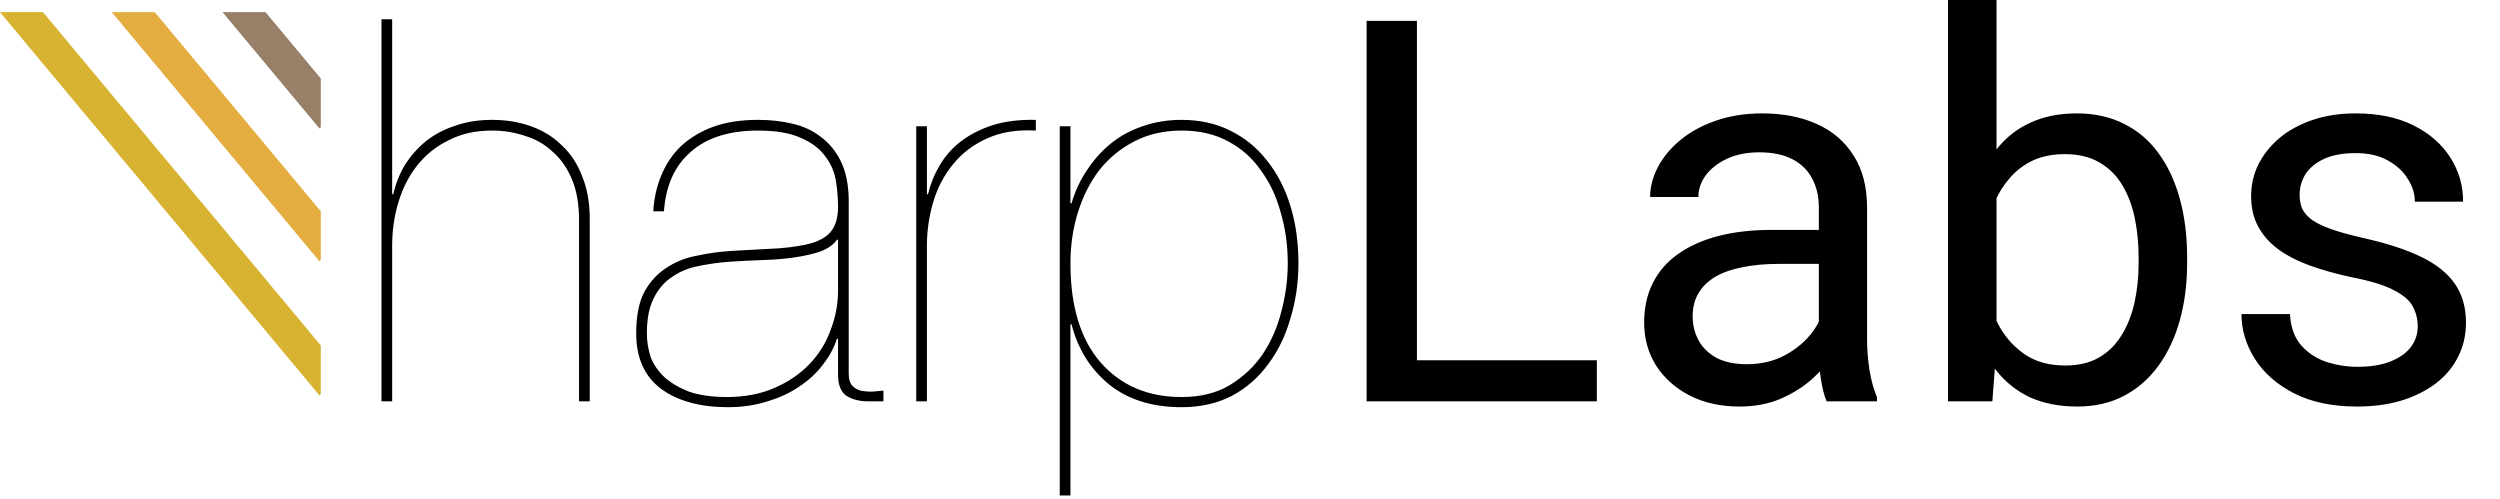 <svg width="356" height="71" viewBox="0 0 356 71" fill="none" xmlns="http://www.w3.org/2000/svg">
<path d="M54.323 2.743V57.146H55.844V34.974C55.844 32.789 56.148 30.707 56.756 28.726C57.364 26.744 58.252 25.017 59.418 23.544C60.634 22.02 62.13 20.827 63.904 19.963C65.678 19.049 67.731 18.592 70.063 18.592C71.736 18.592 73.307 18.846 74.777 19.354C76.298 19.811 77.616 20.573 78.731 21.639C79.897 22.655 80.81 23.976 81.469 25.602C82.128 27.176 82.457 29.107 82.457 31.392V57.146H83.978V31.164C83.978 28.878 83.623 26.871 82.914 25.144C82.255 23.366 81.291 21.893 80.024 20.725C78.808 19.506 77.337 18.592 75.614 17.982C73.941 17.372 72.091 17.068 70.063 17.068C68.137 17.068 66.388 17.347 64.816 17.906C63.245 18.414 61.851 19.15 60.634 20.116C59.468 21.081 58.48 22.198 57.669 23.468C56.908 24.738 56.351 26.135 55.996 27.659H55.844V2.743H54.323ZM93.027 30.097H94.547C94.801 26.44 96.068 23.62 98.35 21.639C100.631 19.608 103.824 18.592 107.93 18.592C110.516 18.592 112.569 18.947 114.09 19.658C115.61 20.319 116.751 21.182 117.511 22.249C118.322 23.316 118.829 24.484 119.032 25.754C119.235 27.024 119.336 28.243 119.336 29.411C119.336 30.884 119.032 32.027 118.424 32.84C117.866 33.602 116.954 34.186 115.686 34.593C114.47 34.948 112.898 35.202 110.972 35.355C109.046 35.456 106.739 35.583 104.052 35.736C102.43 35.837 100.808 36.066 99.186 36.421C97.564 36.726 96.119 37.31 94.852 38.174C93.584 38.986 92.545 40.129 91.734 41.602C90.974 43.076 90.594 45.031 90.594 47.47C90.594 50.974 91.785 53.616 94.167 55.394C96.55 57.121 99.718 57.984 103.672 57.984C105.7 57.984 107.576 57.705 109.299 57.146C111.023 56.638 112.543 55.927 113.861 55.013C115.23 54.099 116.345 53.057 117.207 51.889C118.12 50.721 118.779 49.501 119.184 48.231H119.336V53.337C119.336 54.81 119.742 55.826 120.553 56.384C121.415 56.892 122.403 57.146 123.518 57.146H125.799V55.622C125.293 55.673 124.735 55.724 124.127 55.775C123.569 55.775 123.037 55.724 122.53 55.622C122.023 55.47 121.617 55.216 121.313 54.861C121.009 54.505 120.857 53.946 120.857 53.184V28.268C120.806 26.135 120.426 24.357 119.716 22.935C119.007 21.512 118.069 20.37 116.903 19.506C115.737 18.592 114.368 17.957 112.797 17.601C111.276 17.245 109.654 17.068 107.93 17.068C105.497 17.068 103.368 17.398 101.543 18.058C99.769 18.718 98.248 19.633 96.981 20.801C95.764 21.97 94.826 23.366 94.167 24.992C93.508 26.567 93.128 28.268 93.027 30.097ZM119.336 34.135V41.374C119.336 43.304 118.981 45.184 118.272 47.012C117.613 48.841 116.599 50.467 115.23 51.889C113.912 53.26 112.265 54.378 110.288 55.242C108.311 56.105 106.055 56.537 103.52 56.537C101.391 56.537 99.591 56.283 98.121 55.775C96.702 55.216 95.536 54.53 94.624 53.718C93.711 52.854 93.052 51.889 92.647 50.822C92.292 49.705 92.114 48.587 92.114 47.47C92.114 45.387 92.444 43.711 93.103 42.441C93.762 41.12 94.649 40.104 95.764 39.393C96.879 38.631 98.147 38.123 99.566 37.869C101.036 37.564 102.532 37.361 104.052 37.259C105.573 37.158 107.119 37.082 108.691 37.031C110.313 36.98 111.808 36.853 113.177 36.65C114.546 36.447 115.762 36.167 116.827 35.812C117.891 35.405 118.677 34.847 119.184 34.135H119.336ZM131.993 57.146V34.974C131.993 32.84 132.297 30.757 132.905 28.726C133.513 26.694 134.451 24.916 135.718 23.392C136.986 21.817 138.582 20.598 140.509 19.735C142.486 18.82 144.818 18.439 147.504 18.592V17.068C145.173 17.017 143.12 17.271 141.345 17.83C139.622 18.389 138.126 19.15 136.859 20.116C135.592 21.081 134.578 22.224 133.817 23.544C133.057 24.814 132.499 26.186 132.145 27.659H131.993V17.982H130.472V57.146H131.993ZM152.431 70.557V46.174H152.583C153.495 49.73 155.295 52.6 157.982 54.784C160.668 56.918 164.09 57.984 168.247 57.984C170.934 57.984 173.317 57.451 175.394 56.384C177.473 55.267 179.196 53.768 180.565 51.889C181.985 50.01 183.05 47.825 183.758 45.336C184.519 42.847 184.899 40.231 184.899 37.488C184.899 34.542 184.519 31.824 183.758 29.335C182.998 26.846 181.883 24.687 180.412 22.858C178.994 21.03 177.245 19.608 175.166 18.592C173.139 17.576 170.832 17.068 168.247 17.068C166.27 17.068 164.42 17.372 162.696 17.982C161.023 18.541 159.528 19.354 158.21 20.42C156.892 21.487 155.751 22.757 154.788 24.23C153.825 25.652 153.09 27.227 152.583 28.954H152.431V17.982H150.91V70.557H152.431ZM168.247 56.537C163.482 56.537 159.655 54.911 156.765 51.66C153.876 48.358 152.431 43.634 152.431 37.488C152.431 34.948 152.786 32.535 153.495 30.25C154.205 27.964 155.219 25.957 156.537 24.23C157.906 22.503 159.579 21.131 161.556 20.116C163.533 19.099 165.763 18.592 168.247 18.592C170.782 18.592 172.987 19.099 174.862 20.116C176.789 21.131 178.359 22.528 179.576 24.306C180.845 26.033 181.781 28.04 182.39 30.326C183.05 32.561 183.378 34.948 183.378 37.488C183.378 39.774 183.074 42.06 182.466 44.346C181.909 46.581 181.021 48.612 179.804 50.441C178.588 52.219 177.017 53.692 175.09 54.861C173.215 55.978 170.934 56.537 168.247 56.537ZM227.389 51.305V57.146H200.359V51.305H227.389ZM201.771 2.976V57.146H194.604V2.976H201.771ZM259.002 50.264V29.541C259.002 27.953 258.681 26.576 258.038 25.411C257.419 24.22 256.477 23.302 255.216 22.658C253.952 22.013 252.394 21.69 250.538 21.69C248.804 21.69 247.282 21.988 245.97 22.583C244.683 23.179 243.668 23.96 242.927 24.927C242.208 25.894 241.85 26.936 241.85 28.052H234.981C234.981 26.614 235.352 25.188 236.094 23.774C236.837 22.36 237.901 21.083 239.287 19.942C240.699 18.776 242.381 17.858 244.337 17.189C246.317 16.494 248.521 16.147 250.945 16.147C253.866 16.147 256.441 16.643 258.669 17.635C260.92 18.627 262.678 20.128 263.941 22.137C265.229 24.121 265.872 26.614 265.872 29.615V48.366C265.872 49.705 265.982 51.132 266.205 52.645C266.452 54.158 266.812 55.46 267.282 56.551V57.146H260.117C259.769 56.353 259.498 55.298 259.299 53.984C259.102 52.645 259.002 51.404 259.002 50.264ZM260.191 32.74L260.265 37.577H253.322C251.367 37.577 249.622 37.738 248.087 38.06C246.552 38.358 245.265 38.817 244.226 39.437C243.186 40.057 242.395 40.838 241.85 41.781C241.304 42.699 241.033 43.777 241.033 45.018C241.033 46.283 241.318 47.436 241.886 48.478C242.455 49.519 243.31 50.35 244.448 50.97C245.612 51.566 247.035 51.863 248.718 51.863C250.823 51.863 252.679 51.417 254.288 50.524C255.897 49.631 257.17 48.54 258.112 47.25C259.076 45.96 259.597 44.708 259.671 43.492L262.604 46.803C262.431 47.845 261.961 48.998 261.193 50.264C260.426 51.529 259.398 52.744 258.112 53.91C256.849 55.05 255.34 56.005 253.583 56.774C251.849 57.518 249.893 57.89 247.715 57.89C244.994 57.89 242.604 57.357 240.551 56.291C238.52 55.224 236.935 53.798 235.798 52.012C234.683 50.202 234.127 48.18 234.127 45.948C234.127 43.79 234.547 41.892 235.389 40.255C236.23 38.594 237.443 37.217 239.028 36.126C240.611 35.01 242.517 34.166 244.745 33.596C246.972 33.025 249.461 32.74 252.209 32.74H260.191ZM277.398 0H284.304V49.333L283.711 57.146H277.398V0ZM311.446 36.684V37.465C311.446 40.392 311.099 43.108 310.406 45.613C309.713 48.093 308.699 50.251 307.361 52.087C306.025 53.922 304.392 55.348 302.46 56.365C300.53 57.382 298.314 57.89 295.815 57.89C293.264 57.89 291.025 57.456 289.094 56.588C287.188 55.695 285.579 54.418 284.268 52.756C282.956 51.094 281.904 49.085 281.112 46.729C280.345 44.373 279.813 41.719 279.515 38.767V35.344C279.813 32.368 280.345 29.702 281.112 27.345C281.904 24.989 282.956 22.98 284.268 21.318C285.579 19.632 287.188 18.354 289.094 17.486C291.001 16.593 293.216 16.147 295.741 16.147C298.266 16.147 300.505 16.643 302.46 17.635C304.416 18.602 306.049 19.991 307.361 21.802C308.699 23.613 309.713 25.783 310.406 28.313C311.099 30.818 311.446 33.608 311.446 36.684ZM304.539 37.465V36.684C304.539 34.675 304.354 32.79 303.982 31.029C303.611 29.243 303.018 27.68 302.201 26.341C301.383 24.977 300.307 23.91 298.971 23.141C297.633 22.348 295.988 21.951 294.032 21.951C292.3 21.951 290.79 22.248 289.502 22.844C288.241 23.439 287.164 24.245 286.272 25.262C285.382 26.254 284.651 27.395 284.083 28.685C283.537 29.95 283.129 31.264 282.858 32.629V41.595C283.253 43.331 283.896 45.005 284.788 46.617C285.704 48.205 286.917 49.507 288.426 50.524C289.96 51.541 291.854 52.049 294.106 52.049C295.964 52.049 297.547 51.677 298.859 50.933C300.196 50.164 301.273 49.11 302.088 47.771C302.93 46.431 303.55 44.881 303.946 43.12C304.342 41.359 304.539 39.474 304.539 37.465ZM344.285 46.469C344.285 45.477 344.062 44.559 343.616 43.715C343.196 42.847 342.316 42.066 340.981 41.371C339.669 40.652 337.688 40.032 335.039 39.511C332.812 39.04 330.795 38.482 328.987 37.837C327.205 37.192 325.683 36.411 324.421 35.493C323.184 34.575 322.23 33.497 321.563 32.257C320.894 31.016 320.561 29.565 320.561 27.904C320.561 26.316 320.906 24.816 321.599 23.402C322.316 21.988 323.321 20.735 324.606 19.644C325.918 18.553 327.491 17.697 329.322 17.077C331.154 16.457 333.195 16.147 335.449 16.147C338.667 16.147 341.414 16.717 343.69 17.858C345.968 18.999 347.713 20.524 348.927 22.434C350.138 24.319 350.745 26.415 350.745 28.722H343.877C343.877 27.606 343.542 26.527 342.875 25.485C342.23 24.419 341.278 23.538 340.015 22.844C338.777 22.149 337.255 21.802 335.449 21.802C333.543 21.802 331.996 22.099 330.807 22.695C329.644 23.265 328.79 23.997 328.246 24.89C327.726 25.783 327.466 26.725 327.466 27.718C327.466 28.462 327.589 29.131 327.836 29.727C328.109 30.297 328.579 30.83 329.248 31.326C329.917 31.798 330.857 32.244 332.07 32.666C333.283 33.087 334.83 33.509 336.71 33.931C340.002 34.675 342.714 35.568 344.841 36.609C346.97 37.651 348.555 38.928 349.594 40.441C350.634 41.954 351.154 43.79 351.154 45.948C351.154 47.709 350.783 49.321 350.04 50.784C349.322 52.248 348.27 53.513 346.884 54.579C345.522 55.621 343.889 56.44 341.983 57.035C340.101 57.605 337.986 57.89 335.634 57.89C332.094 57.89 329.1 57.258 326.649 55.993C324.198 54.728 322.342 53.091 321.079 51.082C319.818 49.073 319.187 46.952 319.187 44.72H326.093C326.191 46.605 326.735 48.106 327.726 49.222C328.716 50.313 329.929 51.094 331.363 51.566C332.8 52.012 334.223 52.235 335.634 52.235C337.516 52.235 339.087 51.987 340.35 51.491C341.637 50.995 342.614 50.313 343.283 49.445C343.951 48.577 344.285 47.585 344.285 46.469Z" fill="black"/>
<path d="M0 1.732L45.505 56.325L45.681 56.115V49.188L6.124 1.732H0Z" fill="#D7B331"/>
<path d="M15.918 1.732L45.505 37.228L45.681 37.018V30.091L22.042 1.732H15.918Z" fill="#E3AD3F"/>
<path d="M31.688 1.732L45.505 18.308L45.68 18.098V11.171L37.812 1.732H31.688Z" fill="#987F68"/>
</svg>
